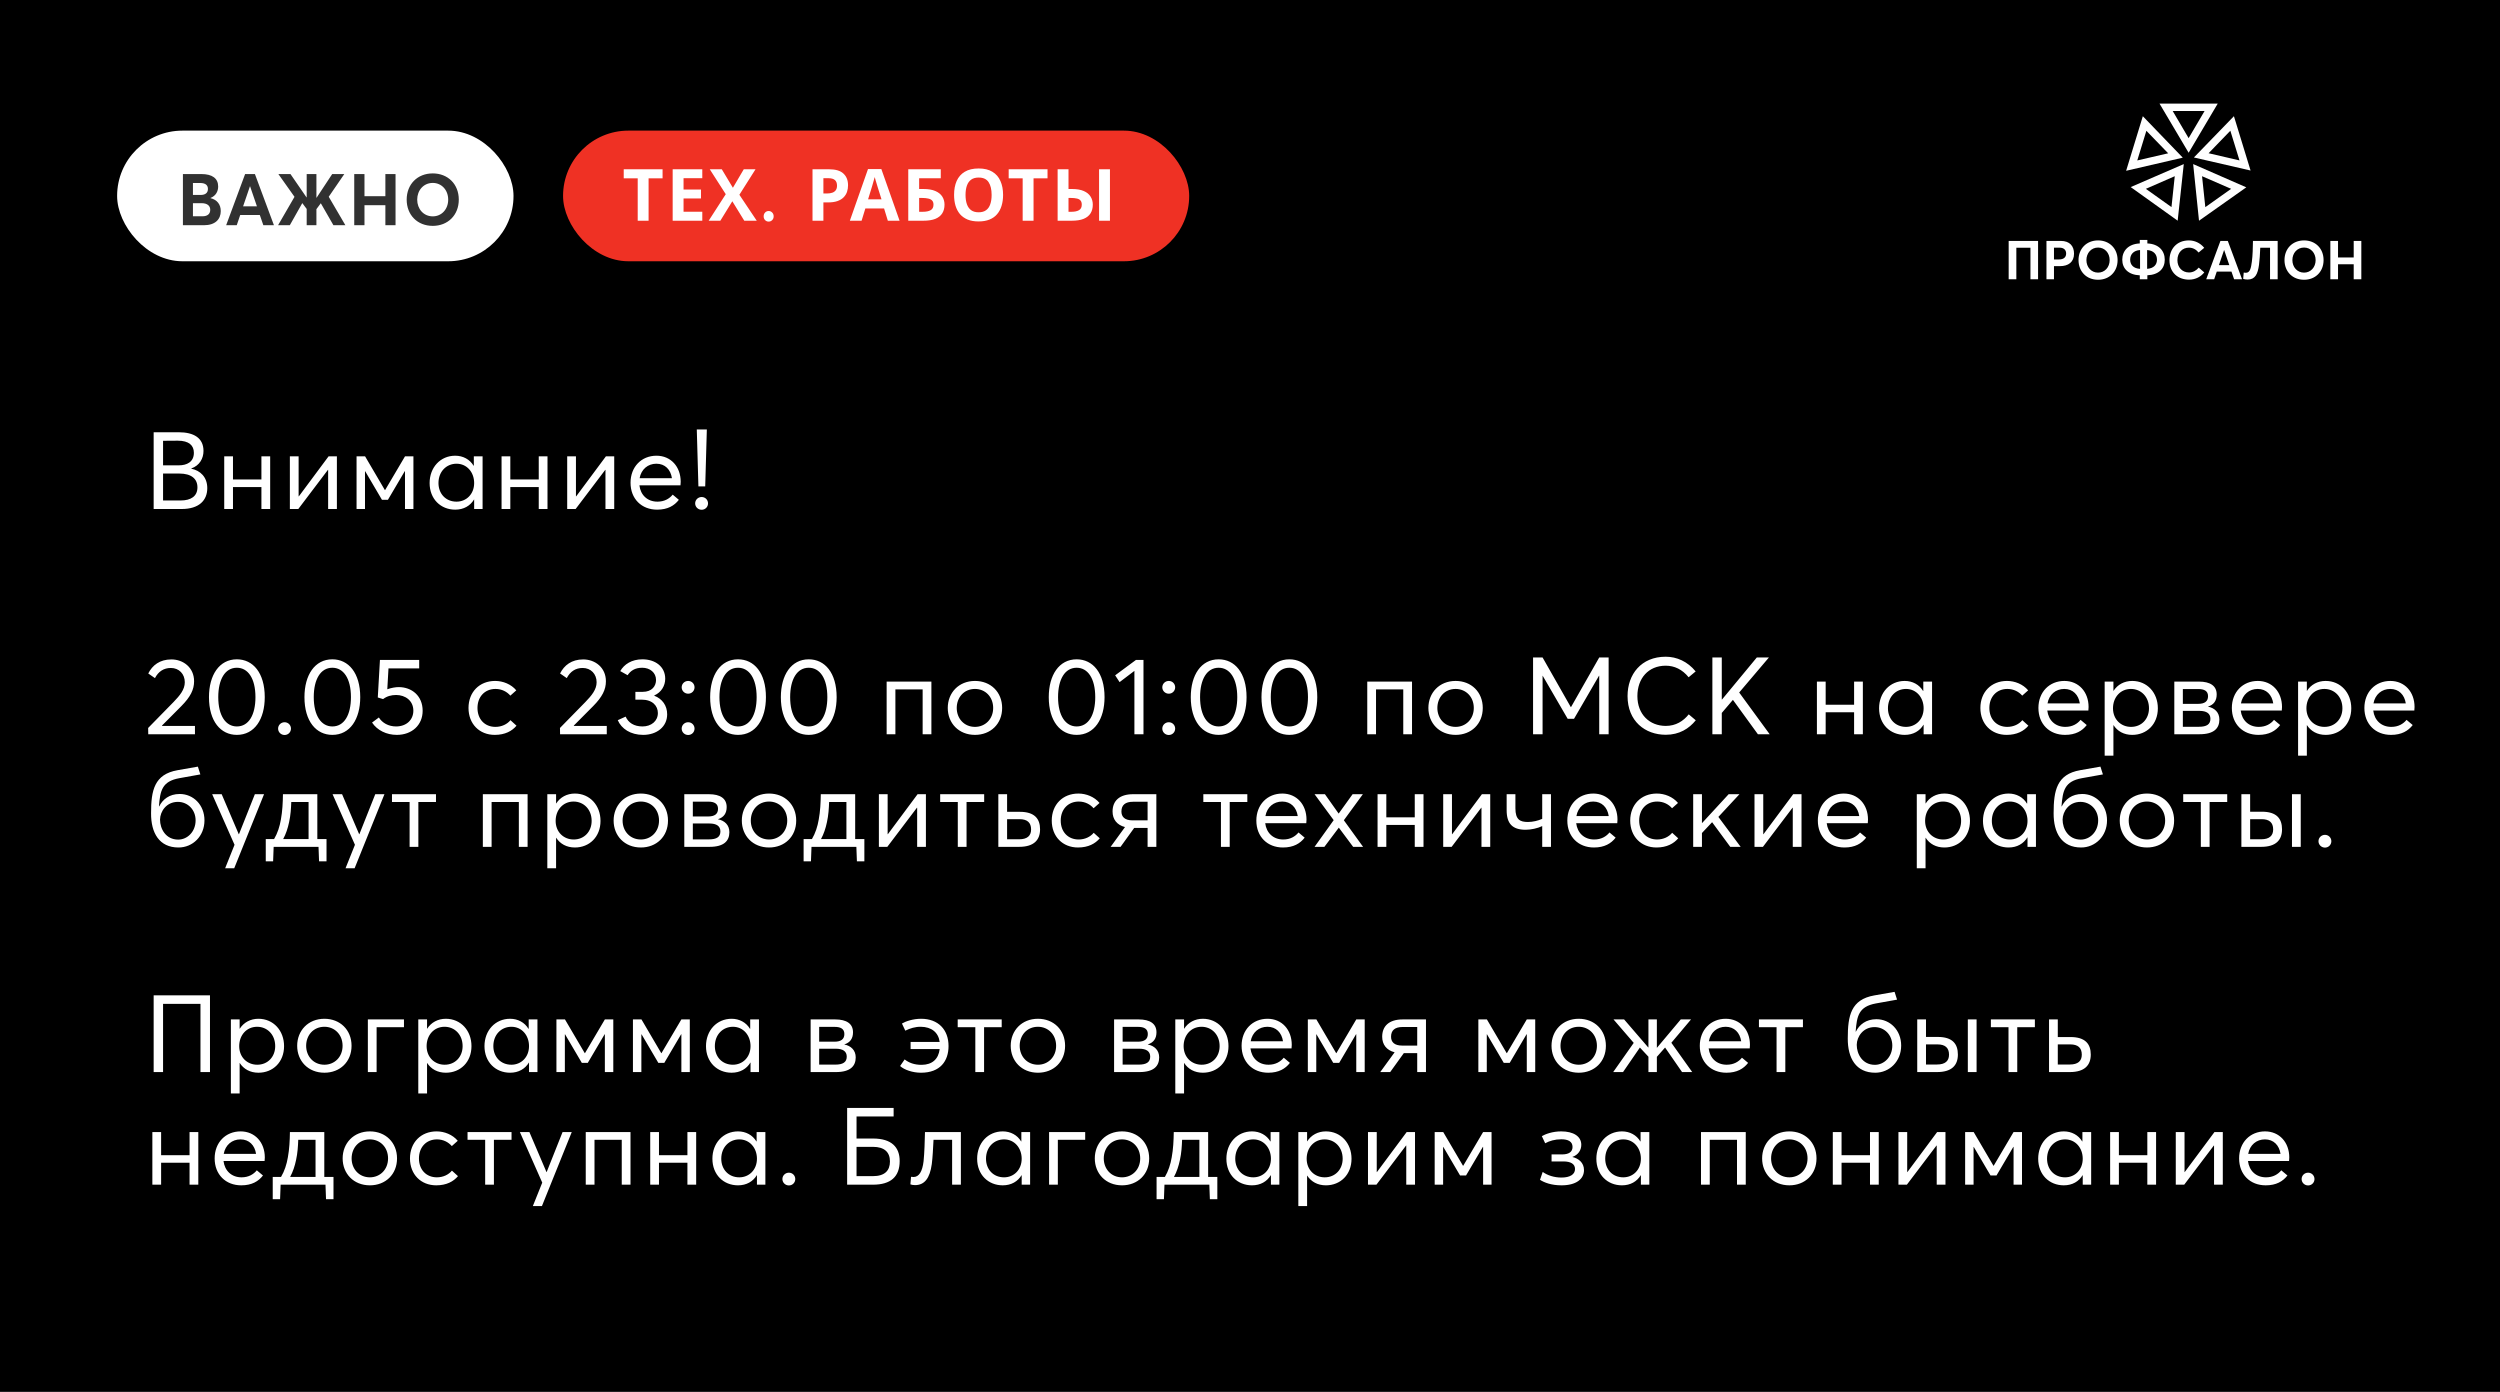 <svg width="555" height="309" viewBox="0 0 555 309" fill="none" xmlns="http://www.w3.org/2000/svg">
<rect width="555" height="309" fill="black"/>
<path d="M445.924 62V53.48H452.452V62H450.76V54.992H447.628V62H445.924ZM454.315 62V53.48H457.471C459.535 53.48 460.435 54.68 460.435 56.312C460.435 58.184 459.175 59.084 457.303 59.084H455.983V62H454.315ZM455.983 57.596H457.123C458.179 57.596 458.683 57.068 458.683 56.288C458.683 55.496 458.179 54.98 457.207 54.98H455.983V57.596ZM465.775 62.108C463.195 62.108 461.431 60.272 461.431 57.74C461.431 55.208 463.195 53.372 465.775 53.372C468.271 53.372 470.107 55.136 470.107 57.74C470.107 60.332 468.271 62.108 465.775 62.108ZM465.775 60.524C467.239 60.524 468.343 59.348 468.343 57.74C468.343 56.132 467.239 54.956 465.775 54.956C464.239 54.956 463.183 56.192 463.183 57.74C463.183 59.288 464.239 60.524 465.775 60.524ZM480.576 57.656C480.576 59.624 479.256 61.004 476.712 61.112V62H475.032V61.124C472.5 61.016 471.144 59.624 471.144 57.656C471.144 55.676 472.5 54.152 475.032 54.044V53.264H476.712V54.044C479.244 54.152 480.576 55.676 480.576 57.656ZM472.896 57.644C472.896 58.772 473.604 59.6 475.092 59.684V55.508C473.628 55.604 472.896 56.492 472.896 57.644ZM476.664 59.684C478.128 59.576 478.848 58.772 478.848 57.644C478.848 56.492 478.128 55.616 476.664 55.508V59.684ZM485.967 62.084C483.591 62.084 481.623 60.572 481.623 57.764C481.623 55.328 483.183 53.372 485.943 53.372C487.167 53.372 488.427 53.9 489.339 55.016L488.091 56.06C487.539 55.388 486.819 54.98 485.943 54.98C484.491 54.98 483.387 56.06 483.387 57.764C483.387 59.348 484.443 60.488 485.967 60.488C486.855 60.488 487.599 60.044 488.115 59.408L489.351 60.476C488.619 61.388 487.467 62.084 485.967 62.084ZM489.782 62L492.938 53.48H494.57L497.738 62H495.974L495.386 60.296H492.122L491.546 62H489.782ZM492.602 58.856H494.906L493.766 55.52H493.742L492.602 58.856ZM500.157 53.48H505.641V62H503.949V54.992H501.777C501.717 56.384 501.645 57.728 501.501 58.784C501.225 60.86 500.637 62.06 498.969 62.06C498.633 62.06 498.213 62 497.985 61.916L498.105 60.512C498.237 60.548 498.453 60.56 498.573 60.56C499.509 60.56 499.725 59.528 499.917 58.052C500.097 56.72 500.133 54.968 500.157 53.48ZM511.502 62.108C508.922 62.108 507.158 60.272 507.158 57.74C507.158 55.208 508.922 53.372 511.502 53.372C513.998 53.372 515.834 55.136 515.834 57.74C515.834 60.332 513.998 62.108 511.502 62.108ZM511.502 60.524C512.966 60.524 514.07 59.348 514.07 57.74C514.07 56.132 512.966 54.956 511.502 54.956C509.966 54.956 508.91 56.192 508.91 57.74C508.91 59.288 509.966 60.524 511.502 60.524ZM517.338 62V53.48H519.042V57.164H522.522V53.48H524.214V62H522.522V58.664H519.042V62H517.338Z" fill="white"/>
<path fill-rule="evenodd" clip-rule="evenodd" d="M473.015 41.533L483.444 48.995L484.798 36.428L473.014 41.533H473.015ZM482.068 45.975L476.381 41.922L482.796 39.118L482.068 45.975Z" fill="white"/>
<path fill-rule="evenodd" clip-rule="evenodd" d="M472 37.915L484.576 35.002L475.708 25.799L472 37.916V37.915ZM481.334 34.032L474.475 35.618L476.494 29.037L481.334 34.032Z" fill="white"/>
<path fill-rule="evenodd" clip-rule="evenodd" d="M479.413 23L485.878 33.916L492.334 23.004L485.025 23H479.412H479.413ZM485.875 30.669L482.34 24.646H489.414L485.875 30.669Z" fill="white"/>
<path fill-rule="evenodd" clip-rule="evenodd" d="M495.931 25.793L487.045 34.959L499.626 37.856L495.931 25.793ZM497.168 35.612L490.308 34.016L495.136 29.021L497.168 35.613V35.612Z" fill="white"/>
<path fill-rule="evenodd" clip-rule="evenodd" d="M498.673 41.587L486.881 36.426L488.18 49L498.675 41.587H498.673ZM488.855 39.117L495.31 41.922L489.58 45.987L488.855 39.119V39.117Z" fill="white"/>
<rect x="125" y="29" width="139" height="29" rx="14.5" fill="#EF3124"/>
<path d="M143.987 49H141.571V39.592H138.467V37.576H147.091V39.592H143.987V49ZM155.908 49H149.332V37.576H155.908V39.56H151.748V42.072H155.62V44.056H151.748V47H155.908V49ZM167.998 49H165.23L162.574 44.68L159.918 49H157.326L161.118 43.112L157.566 37.576H160.238L162.702 41.688L165.118 37.576H167.726L164.142 43.24L167.998 49ZM170.642 49.195C170.329 49.195 170.066 49.086 169.852 48.867C169.639 48.648 169.532 48.37 169.532 48.031C169.532 47.688 169.639 47.404 169.852 47.18C170.066 46.956 170.329 46.844 170.642 46.844C170.949 46.844 171.209 46.956 171.423 47.18C171.642 47.404 171.751 47.688 171.751 48.031C171.751 48.37 171.642 48.648 171.423 48.867C171.209 49.086 170.949 49.195 170.642 49.195ZM184.026 37.576C185.498 37.576 186.57 37.896 187.242 38.536C187.924 39.165 188.266 40.035 188.266 41.144C188.266 41.645 188.191 42.125 188.042 42.584C187.892 43.032 187.642 43.437 187.29 43.8C186.948 44.152 186.495 44.429 185.93 44.632C185.364 44.835 184.666 44.936 183.834 44.936H182.794V49H180.378V37.576H184.026ZM183.898 39.56H182.794V42.952H183.594C184.052 42.952 184.447 42.893 184.778 42.776C185.108 42.659 185.364 42.472 185.546 42.216C185.727 41.96 185.818 41.629 185.818 41.224C185.818 40.659 185.663 40.243 185.354 39.976C185.044 39.699 184.559 39.56 183.898 39.56ZM197.099 49L196.267 46.28H192.107L191.275 49H188.667L192.699 37.528H195.659L199.708 49H197.099ZM194.859 41.592C194.806 41.411 194.737 41.181 194.651 40.904C194.566 40.627 194.481 40.344 194.395 40.056C194.31 39.768 194.241 39.517 194.188 39.304C194.134 39.517 194.059 39.784 193.964 40.104C193.878 40.413 193.793 40.712 193.707 41C193.633 41.277 193.574 41.475 193.531 41.592L192.715 44.248H195.691L194.859 41.592ZM201.634 49V37.576H208.85V39.576H204.05V41.96H205.01C206.088 41.96 206.968 42.109 207.65 42.408C208.344 42.707 208.856 43.117 209.186 43.64C209.517 44.163 209.682 44.76 209.682 45.432C209.682 46.179 209.517 46.819 209.186 47.352C208.856 47.885 208.344 48.296 207.65 48.584C206.957 48.861 206.061 49 204.962 49H201.634ZM204.866 47.016C205.602 47.016 206.178 46.899 206.594 46.664C207.021 46.429 207.234 46.019 207.234 45.432C207.234 45.027 207.128 44.717 206.914 44.504C206.712 44.291 206.418 44.147 206.034 44.072C205.661 43.987 205.208 43.944 204.674 43.944H204.05V47.016H204.866ZM222.685 43.272C222.685 44.157 222.573 44.963 222.349 45.688C222.136 46.403 221.805 47.021 221.357 47.544C220.92 48.067 220.355 48.467 219.661 48.744C218.979 49.021 218.173 49.16 217.245 49.16C216.317 49.16 215.507 49.021 214.813 48.744C214.131 48.456 213.565 48.056 213.117 47.544C212.68 47.021 212.349 46.397 212.125 45.672C211.912 44.947 211.805 44.141 211.805 43.256C211.805 42.072 211.997 41.043 212.381 40.168C212.776 39.293 213.373 38.616 214.173 38.136C214.984 37.645 216.013 37.4 217.261 37.4C218.499 37.4 219.517 37.645 220.317 38.136C221.117 38.616 221.709 39.299 222.093 40.184C222.488 41.059 222.685 42.088 222.685 43.272ZM214.349 43.272C214.349 44.072 214.451 44.76 214.653 45.336C214.856 45.912 215.171 46.355 215.597 46.664C216.024 46.973 216.573 47.128 217.245 47.128C217.939 47.128 218.493 46.973 218.909 46.664C219.336 46.355 219.645 45.912 219.837 45.336C220.04 44.76 220.141 44.072 220.141 43.272C220.141 42.067 219.917 41.123 219.469 40.44C219.021 39.757 218.285 39.416 217.261 39.416C216.579 39.416 216.024 39.571 215.597 39.88C215.171 40.189 214.856 40.632 214.653 41.208C214.451 41.784 214.349 42.472 214.349 43.272ZM229.447 49H227.031V39.592H223.927V37.576H232.551V39.592H229.447V49ZM234.793 49V37.576H237.209V41.96H237.993C239.049 41.96 239.918 42.109 240.601 42.408C241.284 42.707 241.785 43.117 242.105 43.64C242.436 44.163 242.601 44.76 242.601 45.432C242.601 46.179 242.436 46.819 242.105 47.352C241.774 47.885 241.262 48.296 240.569 48.584C239.886 48.861 239.001 49 237.913 49H234.793ZM237.849 47.016C238.564 47.016 239.124 46.899 239.529 46.664C239.945 46.429 240.153 46.019 240.153 45.432C240.153 45.027 240.057 44.717 239.865 44.504C239.684 44.291 239.412 44.147 239.049 44.072C238.686 43.987 238.249 43.944 237.737 43.944H237.209V47.016H237.849ZM243.993 49V37.576H246.409V49H243.993Z" fill="white"/>
<rect x="26" y="29" width="88" height="29" rx="14.5" fill="white"/>
<path d="M40.608 50V38.64H44.704C47.12 38.64 48.432 39.6 48.432 41.408C48.432 42.432 47.952 43.472 46.72 43.952V43.984C48.176 44.336 49.008 45.36 49.008 46.864C49.008 48.672 47.792 50 45.264 50H40.608ZM42.832 43.28H44.528C45.504 43.28 46.16 42.88 46.16 41.952C46.16 41.152 45.664 40.624 44.432 40.624H42.832V43.28ZM42.832 48.016H44.944C46.016 48.016 46.672 47.536 46.672 46.576C46.672 45.68 46.016 45.104 44.72 45.104H42.832V48.016ZM50.206 50L54.414 38.64H56.59L60.814 50H58.462L57.678 47.728H53.326L52.558 50H50.206ZM53.966 45.808H57.038L55.518 41.36H55.486L53.966 45.808ZM61.732 50L65.38 43.696L61.796 38.64H64.484L68.052 43.824L68.084 43.808V38.64H70.244V43.888L70.276 43.904L73.748 38.64H76.436L72.98 43.68L76.676 50H74.02L71.22 45.12L70.244 46.432V50H68.084V46.384L67.108 45.088L64.34 50H61.732ZM78.642 50V38.64H80.914V43.552H85.554V38.64H87.81V50H85.554V45.552H80.914V50H78.642ZM96.075 50.144C92.635 50.144 90.283 47.696 90.283 44.32C90.283 40.944 92.635 38.496 96.075 38.496C99.403 38.496 101.851 40.848 101.851 44.32C101.851 47.776 99.403 50.144 96.075 50.144ZM96.075 48.032C98.027 48.032 99.499 46.464 99.499 44.32C99.499 42.176 98.027 40.608 96.075 40.608C94.027 40.608 92.619 42.256 92.619 44.32C92.619 46.384 94.027 48.032 96.075 48.032Z" fill="#313131"/>
<path d="M34.112 95.96H39.68C42.992 95.96 45.176 97.208 45.176 100.112C45.176 101.768 44.312 103.352 42.464 104V104.048C44.456 104.456 46.016 105.896 46.016 108.368C46.016 111.08 44.192 113 40.328 113H34.112V95.96ZM39.704 103.304C41.456 103.304 43.04 102.584 43.04 100.52C43.04 98.888 41.96 97.832 39.464 97.832L36.2 97.856V103.304H39.704ZM40.136 111.104C42.368 111.104 43.832 110.168 43.832 108.2C43.832 106.28 42.464 105.128 39.824 105.128H36.2V111.104H40.136ZM49.778 101.312H51.722V106.448H58.034V101.312H59.978V113H58.034V108.128H51.722V113H49.778V101.312ZM64.35 101.312H66.294V110.192H66.342L72.942 101.312H74.79V113H72.846V104.312H72.798L66.222 113H64.35V101.312ZM79.156 101.312H81.052L85.444 108.8H85.492L89.908 101.312H91.78V113H89.908V104.6H89.86L86.116 110.96H84.796L81.076 104.624H81.028V113H79.156V101.312ZM101.062 113.144C97.846 113.144 95.374 110.792 95.374 107.24C95.374 103.784 97.749 101.168 101.062 101.168C102.79 101.168 104.302 101.984 105.142 103.4L105.19 103.376V101.312H107.134V113H105.262V110.888H105.238C104.398 112.28 102.958 113.144 101.062 113.144ZM101.35 111.368C103.51 111.368 105.262 109.712 105.262 107.24C105.262 104.84 103.654 102.944 101.35 102.944C99.141 102.944 97.341 104.648 97.341 107.24C97.341 109.592 98.95 111.368 101.35 111.368ZM111.346 101.312H113.29V106.448H119.602V101.312H121.546V113H119.602V108.128H113.29V113H111.346V101.312ZM125.917 101.312H127.861V110.192H127.909L134.509 101.312H136.357V113H134.413V104.312H134.365L127.789 113H125.917V101.312ZM151.115 106.952C151.115 107.264 151.067 107.6 151.067 107.744H141.947C142.211 109.928 143.747 111.368 145.955 111.368C147.515 111.368 148.619 110.696 149.339 109.808L150.707 110.96C149.699 112.256 148.235 113.144 145.883 113.144C142.427 113.144 139.979 110.744 139.979 107.168C139.979 103.64 142.403 101.168 145.739 101.168C148.931 101.168 151.115 103.616 151.115 106.952ZM145.715 102.944C143.843 102.944 142.355 104.168 141.995 106.16H149.171C148.883 104.24 147.635 102.944 145.715 102.944ZM154.686 95.336H156.918L156.558 107.984H155.046L154.686 95.336ZM155.766 113.168C154.974 113.168 154.326 112.544 154.326 111.752C154.326 110.96 154.974 110.336 155.766 110.336C156.558 110.336 157.182 110.96 157.182 111.752C157.182 112.544 156.558 113.168 155.766 113.168ZM32.888 161.608L38.528 155.848C39.92 154.408 41.024 153.088 41.024 151.456C41.024 149.632 39.752 148.288 37.928 148.288C36.368 148.288 35.168 149.056 34.4 150.544L32.912 149.512C33.824 147.688 35.48 146.392 38.048 146.392C40.688 146.392 43.088 148.192 43.088 151.24C43.088 153.088 42.296 154.696 40.256 156.76L35.96 161.08L35.984 161.152H43.28V163H32.912L32.888 161.608ZM52.583 163.144C49.007 163.144 46.391 160.144 46.391 154.768C46.391 149.872 48.671 146.368 52.583 146.368C56.159 146.368 58.775 149.368 58.775 154.768C58.775 159.64 56.519 163.144 52.583 163.144ZM52.583 161.272C55.223 161.272 56.711 158.704 56.711 154.768C56.711 150.568 55.031 148.24 52.583 148.24C49.967 148.24 48.455 150.808 48.455 154.768C48.455 158.944 50.159 161.272 52.583 161.272ZM63.178 163.168C62.386 163.168 61.738 162.544 61.738 161.752C61.738 160.96 62.386 160.336 63.178 160.336C63.97 160.336 64.594 160.96 64.594 161.752C64.594 162.544 63.97 163.168 63.178 163.168ZM73.781 163.144C70.205 163.144 67.589 160.144 67.589 154.768C67.589 149.872 69.869 146.368 73.781 146.368C77.357 146.368 79.973 149.368 79.973 154.768C79.973 159.64 77.717 163.144 73.781 163.144ZM73.781 161.272C76.421 161.272 77.909 158.704 77.909 154.768C77.909 150.568 76.229 148.24 73.781 148.24C71.165 148.24 69.653 150.808 69.653 154.768C69.653 158.944 71.357 161.272 73.781 161.272ZM88.5 152.536C91.428 152.536 93.828 154.48 93.828 157.792C93.828 160.984 91.428 163.144 88.092 163.144C85.812 163.144 83.748 162.136 82.596 160.408L84.108 159.28C84.852 160.48 86.244 161.272 87.924 161.272C90.228 161.272 91.764 159.808 91.764 157.768C91.764 155.536 89.964 154.288 87.948 154.288C86.868 154.288 85.884 154.552 85.044 155.2L83.868 154.84L84.348 146.512H93.06V148.384H86.244L85.98 153.016C86.844 152.704 87.828 152.536 88.5 152.536ZM109.841 163.144C106.433 163.144 104.009 160.72 104.009 157.168C104.009 153.64 106.433 151.168 109.913 151.168C111.665 151.168 113.465 151.888 114.617 153.256L113.297 154.432C112.553 153.568 111.401 152.944 110.009 152.944C107.609 152.944 106.001 154.696 106.001 157.168C106.001 159.664 107.609 161.368 109.985 161.368C111.377 161.368 112.601 160.768 113.321 159.88L114.665 161.104C113.681 162.28 112.121 163.144 109.841 163.144ZM124.312 161.608L129.952 155.848C131.344 154.408 132.448 153.088 132.448 151.456C132.448 149.632 131.176 148.288 129.352 148.288C127.792 148.288 126.592 149.056 125.824 150.544L124.336 149.512C125.248 147.688 126.904 146.392 129.472 146.392C132.112 146.392 134.512 148.192 134.512 151.24C134.512 153.088 133.72 154.696 131.68 156.76L127.384 161.08L127.408 161.152H134.704V163H124.336L124.312 161.608ZM142.783 163.144C139.975 163.144 137.959 161.776 137.143 159.88L138.895 159.088C139.471 160.408 140.719 161.272 142.639 161.272C144.559 161.272 146.047 160.096 146.047 158.296C146.047 156.712 144.871 155.32 142.423 155.32H141.055V153.592H142.663C144.775 153.592 145.639 152.272 145.639 150.952C145.639 149.32 144.295 148.24 142.567 148.24C140.935 148.24 139.975 148.936 139.327 149.896L137.695 148.984C138.559 147.472 140.239 146.368 142.615 146.368C145.423 146.368 147.679 147.952 147.679 150.688C147.679 152.224 146.815 153.712 145.255 154.384V154.456C147.007 155.128 148.111 156.616 148.111 158.584C148.111 161.32 145.831 163.144 142.783 163.144ZM152.772 154C151.98 154 151.332 153.376 151.332 152.584C151.332 151.792 151.98 151.168 152.772 151.168C153.564 151.168 154.188 151.792 154.188 152.584C154.188 153.376 153.564 154 152.772 154ZM152.772 163.168C151.98 163.168 151.332 162.544 151.332 161.752C151.332 160.96 151.98 160.336 152.772 160.336C153.564 160.336 154.188 160.96 154.188 161.752C154.188 162.544 153.564 163.168 152.772 163.168ZM163.845 163.144C160.269 163.144 157.653 160.144 157.653 154.768C157.653 149.872 159.933 146.368 163.845 146.368C167.421 146.368 170.037 149.368 170.037 154.768C170.037 159.64 167.781 163.144 163.845 163.144ZM163.845 161.272C166.485 161.272 167.973 158.704 167.973 154.768C167.973 150.568 166.293 148.24 163.845 148.24C161.229 148.24 159.717 150.808 159.717 154.768C159.717 158.944 161.421 161.272 163.845 161.272ZM179.542 163.144C175.966 163.144 173.35 160.144 173.35 154.768C173.35 149.872 175.63 146.368 179.542 146.368C183.118 146.368 185.734 149.368 185.734 154.768C185.734 159.64 183.478 163.144 179.542 163.144ZM179.542 161.272C182.182 161.272 183.67 158.704 183.67 154.768C183.67 150.568 181.99 148.24 179.542 148.24C176.926 148.24 175.414 150.808 175.414 154.768C175.414 158.944 177.118 161.272 179.542 161.272ZM196.834 151.312H206.77V163H204.826V153.04H198.778V163H196.834V151.312ZM216.451 163.144C212.827 163.144 210.403 160.528 210.403 157.168C210.403 153.808 212.827 151.168 216.451 151.168C219.907 151.168 222.475 153.616 222.475 157.168C222.475 160.72 219.907 163.144 216.451 163.144ZM216.451 161.368C218.683 161.368 220.483 159.664 220.483 157.168C220.483 154.672 218.707 152.944 216.451 152.944C214.003 152.944 212.395 154.84 212.395 157.168C212.395 159.496 214.027 161.368 216.451 161.368ZM239.017 163.144C235.441 163.144 232.825 160.144 232.825 154.768C232.825 149.872 235.105 146.368 239.017 146.368C242.593 146.368 245.209 149.368 245.209 154.768C245.209 159.64 242.953 163.144 239.017 163.144ZM239.017 161.272C241.657 161.272 243.145 158.704 243.145 154.768C243.145 150.568 241.465 148.24 239.017 148.24C236.401 148.24 234.889 150.808 234.889 154.768C234.889 158.944 236.593 161.272 239.017 161.272ZM251.837 148.936L248.549 151.432L247.565 149.92L252.173 146.512H253.853V163H251.837V148.936ZM259.471 154C258.679 154 258.031 153.376 258.031 152.584C258.031 151.792 258.679 151.168 259.471 151.168C260.263 151.168 260.887 151.792 260.887 152.584C260.887 153.376 260.263 154 259.471 154ZM259.471 163.168C258.679 163.168 258.031 162.544 258.031 161.752C258.031 160.96 258.679 160.336 259.471 160.336C260.263 160.336 260.887 160.96 260.887 161.752C260.887 162.544 260.263 163.168 259.471 163.168ZM270.544 163.144C266.968 163.144 264.352 160.144 264.352 154.768C264.352 149.872 266.632 146.368 270.544 146.368C274.12 146.368 276.736 149.368 276.736 154.768C276.736 159.64 274.48 163.144 270.544 163.144ZM270.544 161.272C273.184 161.272 274.672 158.704 274.672 154.768C274.672 150.568 272.992 148.24 270.544 148.24C267.928 148.24 266.416 150.808 266.416 154.768C266.416 158.944 268.12 161.272 270.544 161.272ZM286.241 163.144C282.665 163.144 280.049 160.144 280.049 154.768C280.049 149.872 282.329 146.368 286.241 146.368C289.817 146.368 292.433 149.368 292.433 154.768C292.433 159.64 290.177 163.144 286.241 163.144ZM286.241 161.272C288.881 161.272 290.369 158.704 290.369 154.768C290.369 150.568 288.689 148.24 286.241 148.24C283.625 148.24 282.113 150.808 282.113 154.768C282.113 158.944 283.817 161.272 286.241 161.272ZM303.532 151.312H313.468V163H311.524V153.04H305.476V163H303.532V151.312ZM323.15 163.144C319.526 163.144 317.102 160.528 317.102 157.168C317.102 153.808 319.526 151.168 323.15 151.168C326.606 151.168 329.174 153.616 329.174 157.168C329.174 160.72 326.606 163.144 323.15 163.144ZM323.15 161.368C325.382 161.368 327.182 159.664 327.182 157.168C327.182 154.672 325.406 152.944 323.15 152.944C320.702 152.944 319.094 154.84 319.094 157.168C319.094 159.496 320.726 161.368 323.15 161.368ZM340.34 145.96H342.452L348.716 156.976H348.764L355.028 145.96H357.116V163H355.028V150.016H354.98L349.436 159.568H348.02L342.476 150.016H342.452V163H340.34V145.96ZM369.812 163.12C365.204 163.12 361.316 160.096 361.316 154.528C361.316 149.704 364.34 145.792 369.788 145.792C372.236 145.792 374.636 146.848 376.436 149.056L374.876 150.352C373.46 148.6 371.708 147.784 369.788 147.784C365.924 147.784 363.5 150.616 363.5 154.528C363.5 158.608 366.212 161.152 369.812 161.152C372.02 161.152 373.7 160.096 374.9 158.584L376.46 159.904C374.972 161.752 372.812 163.12 369.812 163.12ZM380.147 145.96H382.235V155.296H382.283L390.011 145.96H392.699L386.099 153.736L392.867 163H390.251L384.707 155.368L382.235 158.272V163H380.147V145.96ZM403.354 151.312H405.298V156.448H411.61V151.312H413.554V163H411.61V158.128H405.298V163H403.354V151.312ZM422.845 163.144C419.629 163.144 417.157 160.792 417.157 157.24C417.157 153.784 419.533 151.168 422.845 151.168C424.573 151.168 426.085 151.984 426.925 153.4L426.973 153.376V151.312H428.917V163H427.045V160.888H427.021C426.181 162.28 424.741 163.144 422.845 163.144ZM423.133 161.368C425.293 161.368 427.045 159.712 427.045 157.24C427.045 154.84 425.437 152.944 423.133 152.944C420.925 152.944 419.125 154.648 419.125 157.24C419.125 159.592 420.733 161.368 423.133 161.368ZM445.477 163.144C442.069 163.144 439.645 160.72 439.645 157.168C439.645 153.64 442.069 151.168 445.549 151.168C447.301 151.168 449.101 151.888 450.253 153.256L448.933 154.432C448.189 153.568 447.037 152.944 445.645 152.944C443.245 152.944 441.637 154.696 441.637 157.168C441.637 159.664 443.245 161.368 445.621 161.368C447.013 161.368 448.237 160.768 448.957 159.88L450.301 161.104C449.317 162.28 447.757 163.144 445.477 163.144ZM463.665 156.952C463.665 157.264 463.617 157.6 463.617 157.744H454.497C454.761 159.928 456.297 161.368 458.505 161.368C460.065 161.368 461.169 160.696 461.889 159.808L463.257 160.96C462.249 162.256 460.785 163.144 458.433 163.144C454.977 163.144 452.529 160.744 452.529 157.168C452.529 153.64 454.953 151.168 458.289 151.168C461.481 151.168 463.665 153.616 463.665 156.952ZM458.265 152.944C456.393 152.944 454.905 154.168 454.545 156.16H461.721C461.433 154.24 460.185 152.944 458.265 152.944ZM467.235 151.312H469.179V153.376H469.203C470.091 151.984 471.579 151.168 473.355 151.168C476.667 151.168 479.043 153.784 479.043 157.24C479.043 160.792 476.571 163.144 473.355 163.144C471.507 163.144 470.067 162.328 469.203 160.984H469.179V167.752H467.235V151.312ZM473.091 161.368C475.443 161.368 477.075 159.592 477.075 157.24C477.075 154.648 475.275 152.944 473.067 152.944C470.691 152.944 469.083 154.84 469.083 157.24C469.083 159.712 470.859 161.368 473.091 161.368ZM482.697 151.312H488.145C490.689 151.312 492.105 152.272 492.105 154.168C492.105 155.536 491.481 156.448 490.185 156.856V156.88C491.625 157.168 492.705 158.128 492.705 159.736C492.705 161.68 491.505 163 488.313 163H482.697V151.312ZM487.977 156.256C489.441 156.256 490.185 155.704 490.185 154.552C490.185 153.4 489.345 152.968 488.049 152.968H484.593V156.256H487.977ZM488.169 161.344C489.897 161.344 490.713 160.792 490.713 159.568C490.713 158.392 489.849 157.816 488.289 157.816H484.593V161.344H488.169ZM506.606 156.952C506.606 157.264 506.558 157.6 506.558 157.744H497.438C497.702 159.928 499.238 161.368 501.446 161.368C503.006 161.368 504.11 160.696 504.83 159.808L506.198 160.96C505.19 162.256 503.726 163.144 501.374 163.144C497.918 163.144 495.47 160.744 495.47 157.168C495.47 153.64 497.894 151.168 501.23 151.168C504.422 151.168 506.606 153.616 506.606 156.952ZM501.206 152.944C499.334 152.944 497.846 154.168 497.486 156.16H504.662C504.374 154.24 503.126 152.944 501.206 152.944ZM510.176 151.312H512.12V153.376H512.144C513.032 151.984 514.52 151.168 516.296 151.168C519.608 151.168 521.984 153.784 521.984 157.24C521.984 160.792 519.512 163.144 516.296 163.144C514.448 163.144 513.008 162.328 512.144 160.984H512.12V167.752H510.176V151.312ZM516.032 161.368C518.384 161.368 520.016 159.592 520.016 157.24C520.016 154.648 518.216 152.944 516.008 152.944C513.632 152.944 512.024 154.84 512.024 157.24C512.024 159.712 513.8 161.368 516.032 161.368ZM536.03 156.952C536.03 157.264 535.982 157.6 535.982 157.744H526.862C527.126 159.928 528.662 161.368 530.87 161.368C532.43 161.368 533.534 160.696 534.254 159.808L535.622 160.96C534.614 162.256 533.15 163.144 530.798 163.144C527.342 163.144 524.894 160.744 524.894 157.168C524.894 153.64 527.318 151.168 530.654 151.168C533.846 151.168 536.03 153.616 536.03 156.952ZM530.63 152.944C528.758 152.944 527.27 154.168 526.91 156.16H534.086C533.798 154.24 532.55 152.944 530.63 152.944ZM39.632 188.144C35.36 188.144 33.512 184.928 33.536 180.536C33.536 175.448 34.256 171.896 39.416 170.984L43.928 170.192L44.48 171.92L39.8 172.76C35.96 173.456 35.552 175.544 35.288 179L35.336 179.024C36.104 177.488 37.568 176.264 39.896 176.264C42.896 176.264 45.392 178.664 45.392 182.12C45.392 185.648 42.776 188.144 39.632 188.144ZM39.56 186.392C41.6 186.392 43.424 184.64 43.424 182.12C43.424 179.744 41.672 178.016 39.488 178.016C36.968 178.016 35.552 180.104 35.528 181.952C35.528 183.992 36.8 186.392 39.56 186.392ZM52.068 187.544L47.1 176.312H49.212L53.004 185.192H53.052L56.58 176.312H58.62L51.996 192.752H49.98L52.068 187.544ZM72.487 191.216H70.831L70.711 188H60.751L60.631 191.216H58.999V186.272H60.847C61.615 184.976 62.095 183.488 62.359 181.928C62.695 180.104 62.791 178.184 62.815 176.312H70.447V186.272H72.487V191.216ZM68.503 186.272V178.04H64.663C64.615 179.432 64.519 180.992 64.183 182.504C63.895 183.896 63.463 185.168 62.863 186.272H68.503ZM78.797 187.544L73.829 176.312H75.941L79.733 185.192H79.781L83.309 176.312H85.349L78.725 192.752H76.709L78.797 187.544ZM90.932 178.04H87.02V176.312H96.788V178.04H92.876V188H90.932V178.04ZM107.191 176.312H117.127V188H115.183V178.04H109.135V188H107.191V176.312ZM121.505 176.312H123.449V178.376H123.473C124.361 176.984 125.849 176.168 127.625 176.168C130.937 176.168 133.313 178.784 133.313 182.24C133.313 185.792 130.841 188.144 127.625 188.144C125.777 188.144 124.337 187.328 123.473 185.984H123.449V192.752H121.505V176.312ZM127.361 186.368C129.713 186.368 131.345 184.592 131.345 182.24C131.345 179.648 129.545 177.944 127.337 177.944C124.961 177.944 123.353 179.84 123.353 182.24C123.353 184.712 125.129 186.368 127.361 186.368ZM142.271 188.144C138.647 188.144 136.223 185.528 136.223 182.168C136.223 178.808 138.647 176.168 142.271 176.168C145.727 176.168 148.295 178.616 148.295 182.168C148.295 185.72 145.727 188.144 142.271 188.144ZM142.271 186.368C144.503 186.368 146.303 184.664 146.303 182.168C146.303 179.672 144.527 177.944 142.271 177.944C139.823 177.944 138.215 179.84 138.215 182.168C138.215 184.496 139.847 186.368 142.271 186.368ZM151.913 176.312H157.361C159.905 176.312 161.321 177.272 161.321 179.168C161.321 180.536 160.697 181.448 159.401 181.856V181.88C160.841 182.168 161.921 183.128 161.921 184.736C161.921 186.68 160.721 188 157.529 188H151.913V176.312ZM157.193 181.256C158.657 181.256 159.401 180.704 159.401 179.552C159.401 178.4 158.561 177.968 157.265 177.968H153.809V181.256H157.193ZM157.385 186.344C159.113 186.344 159.929 185.792 159.929 184.568C159.929 183.392 159.065 182.816 157.505 182.816H153.809V186.344H157.385ZM170.734 188.144C167.11 188.144 164.686 185.528 164.686 182.168C164.686 178.808 167.11 176.168 170.734 176.168C174.19 176.168 176.758 178.616 176.758 182.168C176.758 185.72 174.19 188.144 170.734 188.144ZM170.734 186.368C172.966 186.368 174.766 184.664 174.766 182.168C174.766 179.672 172.99 177.944 170.734 177.944C168.286 177.944 166.678 179.84 166.678 182.168C166.678 184.496 168.31 186.368 170.734 186.368ZM191.889 191.216H190.233L190.113 188H180.153L180.033 191.216H178.401V186.272H180.249C181.017 184.976 181.497 183.488 181.761 181.928C182.097 180.104 182.193 178.184 182.217 176.312H189.849V186.272H191.889V191.216ZM187.905 186.272V178.04H184.065C184.017 179.432 183.921 180.992 183.585 182.504C183.297 183.896 182.865 185.168 182.265 186.272H187.905ZM195.112 176.312H197.056V185.192H197.104L203.704 176.312H205.552V188H203.608V179.312H203.56L196.984 188H195.112V176.312ZM212.63 178.04H208.718V176.312H218.486V178.04H214.574V188H212.63V178.04ZM221.631 176.312H223.575V180.224H226.407C229.671 180.224 230.895 181.76 230.895 184.112C230.895 186.44 229.575 188 226.239 188H221.631V176.312ZM226.263 186.32C228.039 186.32 228.903 185.552 228.903 184.136C228.903 182.624 228.063 181.856 226.335 181.856H223.575V186.32H226.263ZM239.321 188.144C235.913 188.144 233.489 185.72 233.489 182.168C233.489 178.64 235.913 176.168 239.393 176.168C241.145 176.168 242.945 176.888 244.097 178.256L242.777 179.432C242.033 178.568 240.881 177.944 239.489 177.944C237.089 177.944 235.481 179.696 235.481 182.168C235.481 184.664 237.089 186.368 239.465 186.368C240.857 186.368 242.081 185.768 242.801 184.88L244.145 186.104C243.161 187.28 241.601 188.144 239.321 188.144ZM256.709 176.312V188H254.765V183.8H251.789L248.765 188H246.557L249.749 183.608C247.949 183.152 246.989 181.88 246.989 180.152C246.989 177.824 248.477 176.312 251.549 176.312H256.709ZM254.765 177.992H251.525C249.797 177.992 248.957 178.736 248.957 180.152C248.957 181.328 249.677 182.12 251.429 182.12H254.765V177.992ZM271.051 178.04H267.139V176.312H276.907V178.04H272.995V188H271.051V178.04ZM290.044 181.952C290.044 182.264 289.996 182.6 289.996 182.744H280.876C281.14 184.928 282.676 186.368 284.884 186.368C286.444 186.368 287.548 185.696 288.268 184.808L289.636 185.96C288.628 187.256 287.164 188.144 284.812 188.144C281.356 188.144 278.908 185.744 278.908 182.168C278.908 178.64 281.332 176.168 284.668 176.168C287.86 176.168 290.044 178.616 290.044 181.952ZM284.644 177.944C282.772 177.944 281.284 179.168 280.924 181.16H288.1C287.812 179.24 286.564 177.944 284.644 177.944ZM296.078 182.072L291.83 176.312H294.134L297.158 180.584H297.206L300.278 176.312H302.558L298.334 182.096L302.606 188H300.398L297.23 183.752H297.206L294.014 188H291.83L296.078 182.072ZM305.819 176.312H307.763V181.448H314.075V176.312H316.019V188H314.075V183.128H307.763V188H305.819V176.312ZM320.391 176.312H322.335V185.192H322.383L328.983 176.312H330.831V188H328.887V179.312H328.839L322.263 188H320.391V176.312ZM344.316 176.312V188H342.372V183.392C341.34 183.896 339.828 184.208 338.7 184.208C335.796 184.208 334.476 182.888 334.476 179.864V176.312H336.42V179.432C336.42 181.976 337.452 182.48 339.204 182.48C340.308 182.48 341.46 182.192 342.372 181.784V176.312H344.316ZM359.082 181.952C359.082 182.264 359.034 182.6 359.034 182.744H349.914C350.178 184.928 351.714 186.368 353.922 186.368C355.482 186.368 356.586 185.696 357.306 184.808L358.674 185.96C357.666 187.256 356.202 188.144 353.85 188.144C350.394 188.144 347.946 185.744 347.946 182.168C347.946 178.64 350.37 176.168 353.706 176.168C356.898 176.168 359.082 178.616 359.082 181.952ZM353.682 177.944C351.81 177.944 350.322 179.168 349.962 181.16H357.138C356.85 179.24 355.602 177.944 353.682 177.944ZM367.74 188.144C364.332 188.144 361.908 185.72 361.908 182.168C361.908 178.64 364.332 176.168 367.812 176.168C369.564 176.168 371.364 176.888 372.516 178.256L371.196 179.432C370.452 178.568 369.3 177.944 367.908 177.944C365.508 177.944 363.9 179.696 363.9 182.168C363.9 184.664 365.508 186.368 367.884 186.368C369.276 186.368 370.5 185.768 371.22 184.88L372.564 186.104C371.58 187.28 370.02 188.144 367.74 188.144ZM375.888 176.312H377.832V182.696H377.88L383.76 176.312H386.16L381.48 181.352L386.424 188H384.12L380.088 182.528L377.832 184.928V188H375.888V176.312ZM389.498 176.312H391.442V185.192H391.49L398.09 176.312H399.938V188H397.994V179.312H397.946L391.37 188H389.498V176.312ZM414.696 181.952C414.696 182.264 414.648 182.6 414.648 182.744H405.528C405.792 184.928 407.328 186.368 409.536 186.368C411.096 186.368 412.2 185.696 412.92 184.808L414.288 185.96C413.28 187.256 411.816 188.144 409.464 188.144C406.008 188.144 403.56 185.744 403.56 182.168C403.56 178.64 405.984 176.168 409.32 176.168C412.512 176.168 414.696 178.616 414.696 181.952ZM409.296 177.944C407.424 177.944 405.936 179.168 405.576 181.16H412.752C412.464 179.24 411.216 177.944 409.296 177.944ZM425.526 176.312H427.47V178.376H427.494C428.382 176.984 429.87 176.168 431.646 176.168C434.958 176.168 437.334 178.784 437.334 182.24C437.334 185.792 434.862 188.144 431.646 188.144C429.798 188.144 428.358 187.328 427.494 185.984H427.47V192.752H425.526V176.312ZM431.382 186.368C433.734 186.368 435.366 184.592 435.366 182.24C435.366 179.648 433.566 177.944 431.358 177.944C428.982 177.944 427.374 179.84 427.374 182.24C427.374 184.712 429.15 186.368 431.382 186.368ZM445.908 188.144C442.692 188.144 440.22 185.792 440.22 182.24C440.22 178.784 442.596 176.168 445.908 176.168C447.636 176.168 449.148 176.984 449.988 178.4L450.036 178.376V176.312H451.98V188H450.108V185.888H450.084C449.244 187.28 447.804 188.144 445.908 188.144ZM446.196 186.368C448.356 186.368 450.108 184.712 450.108 182.24C450.108 179.84 448.5 177.944 446.196 177.944C443.988 177.944 442.188 179.648 442.188 182.24C442.188 184.592 443.796 186.368 446.196 186.368ZM462 188.144C457.728 188.144 455.88 184.928 455.904 180.536C455.904 175.448 456.624 171.896 461.784 170.984L466.296 170.192L466.848 171.92L462.168 172.76C458.328 173.456 457.92 175.544 457.656 179L457.704 179.024C458.472 177.488 459.936 176.264 462.264 176.264C465.264 176.264 467.76 178.664 467.76 182.12C467.76 185.648 465.144 188.144 462 188.144ZM461.928 186.392C463.968 186.392 465.792 184.64 465.792 182.12C465.792 179.744 464.04 178.016 461.856 178.016C459.336 178.016 457.92 180.104 457.896 181.952C457.896 183.992 459.168 186.392 461.928 186.392ZM476.63 188.144C473.006 188.144 470.582 185.528 470.582 182.168C470.582 178.808 473.006 176.168 476.63 176.168C480.086 176.168 482.654 178.616 482.654 182.168C482.654 185.72 480.086 188.144 476.63 188.144ZM476.63 186.368C478.862 186.368 480.662 184.664 480.662 182.168C480.662 179.672 478.886 177.944 476.63 177.944C474.182 177.944 472.574 179.84 472.574 182.168C472.574 184.496 474.206 186.368 476.63 186.368ZM488.586 178.04H484.674V176.312H494.442V178.04H490.53V188H488.586V178.04ZM497.587 176.312H499.531V180.2H502.147C505.411 180.2 506.611 181.736 506.611 184.112C506.611 186.44 505.315 188 501.979 188H497.587V176.312ZM508.819 176.312H510.763V188H508.819V176.312ZM501.979 186.32C503.779 186.32 504.643 185.552 504.643 184.136C504.643 182.6 503.779 181.856 502.075 181.856H499.531V186.32H501.979ZM516.143 188.168C515.351 188.168 514.703 187.544 514.703 186.752C514.703 185.96 515.351 185.336 516.143 185.336C516.935 185.336 517.559 185.96 517.559 186.752C517.559 187.544 516.935 188.168 516.143 188.168ZM34.112 220.96H46.616V238H44.504V222.856H36.2V238H34.112V220.96ZM51.255 226.312H53.199V228.376H53.223C54.111 226.984 55.599 226.168 57.375 226.168C60.687 226.168 63.063 228.784 63.063 232.24C63.063 235.792 60.591 238.144 57.375 238.144C55.527 238.144 54.087 237.328 53.223 235.984H53.199V242.752H51.255V226.312ZM57.111 236.368C59.463 236.368 61.095 234.592 61.095 232.24C61.095 229.648 59.295 227.944 57.087 227.944C54.711 227.944 53.103 229.84 53.103 232.24C53.103 234.712 54.879 236.368 57.111 236.368ZM72.021 238.144C68.397 238.144 65.973 235.528 65.973 232.168C65.973 228.808 68.397 226.168 72.021 226.168C75.477 226.168 78.045 228.616 78.045 232.168C78.045 235.72 75.477 238.144 72.021 238.144ZM72.021 236.368C74.253 236.368 76.053 234.664 76.053 232.168C76.053 229.672 74.277 227.944 72.021 227.944C69.573 227.944 67.965 229.84 67.965 232.168C67.965 234.496 69.597 236.368 72.021 236.368ZM81.664 226.312H89.68V228.04H83.608V238H81.664V226.312ZM92.86 226.312H94.804V228.376H94.828C95.716 226.984 97.204 226.168 98.98 226.168C102.292 226.168 104.668 228.784 104.668 232.24C104.668 235.792 102.196 238.144 98.98 238.144C97.132 238.144 95.692 237.328 94.828 235.984H94.804V242.752H92.86V226.312ZM98.716 236.368C101.068 236.368 102.7 234.592 102.7 232.24C102.7 229.648 100.9 227.944 98.692 227.944C96.316 227.944 94.708 229.84 94.708 232.24C94.708 234.712 96.484 236.368 98.716 236.368ZM113.242 238.144C110.026 238.144 107.554 235.792 107.554 232.24C107.554 228.784 109.93 226.168 113.242 226.168C114.97 226.168 116.482 226.984 117.322 228.4L117.37 228.376V226.312H119.314V238H117.442V235.888H117.418C116.578 237.28 115.138 238.144 113.242 238.144ZM113.53 236.368C115.69 236.368 117.442 234.712 117.442 232.24C117.442 229.84 115.834 227.944 113.53 227.944C111.322 227.944 109.522 229.648 109.522 232.24C109.522 234.592 111.13 236.368 113.53 236.368ZM123.527 226.312H125.423L129.815 233.8H129.863L134.279 226.312H136.151V238H134.279V229.6H134.231L130.487 235.96H129.167L125.447 229.624H125.399V238H123.527V226.312ZM140.512 226.312H142.408L146.8 233.8H146.848L151.264 226.312H153.136V238H151.264V229.6H151.216L147.472 235.96H146.152L142.432 229.624H142.384V238H140.512V226.312ZM162.418 238.144C159.202 238.144 156.73 235.792 156.73 232.24C156.73 228.784 159.106 226.168 162.418 226.168C164.146 226.168 165.658 226.984 166.498 228.4L166.546 228.376V226.312H168.49V238H166.618V235.888H166.594C165.754 237.28 164.314 238.144 162.418 238.144ZM162.706 236.368C164.866 236.368 166.618 234.712 166.618 232.24C166.618 229.84 165.01 227.944 162.706 227.944C160.498 227.944 158.698 229.648 158.698 232.24C158.698 234.592 160.306 236.368 162.706 236.368ZM179.961 226.312H185.409C187.953 226.312 189.369 227.272 189.369 229.168C189.369 230.536 188.745 231.448 187.449 231.856V231.88C188.889 232.168 189.969 233.128 189.969 234.736C189.969 236.68 188.769 238 185.577 238H179.961V226.312ZM185.241 231.256C186.705 231.256 187.449 230.704 187.449 229.552C187.449 228.4 186.609 227.968 185.313 227.968H181.857V231.256H185.241ZM185.433 236.344C187.161 236.344 187.977 235.792 187.977 234.568C187.977 233.392 187.113 232.816 185.553 232.816H181.857V236.344H185.433ZM204.48 226.168C208.296 226.168 210.576 228.592 210.576 232.216C210.576 235.552 208.728 238.144 204.456 238.144C202.632 238.144 200.76 237.52 199.824 236.656L200.832 235.192C201.744 235.912 202.968 236.416 204.648 236.392C206.928 236.368 208.344 235.144 208.608 232.888H202.152V231.304H208.608C208.32 229.168 206.76 227.968 204.432 227.944C203.232 227.92 202.032 228.28 200.976 228.808L200.232 227.224C201.024 226.744 202.68 226.168 204.48 226.168ZM216.521 228.04H212.609V226.312H222.377V228.04H218.465V238H216.521V228.04ZM230.427 238.144C226.803 238.144 224.379 235.528 224.379 232.168C224.379 228.808 226.803 226.168 230.427 226.168C233.883 226.168 236.451 228.616 236.451 232.168C236.451 235.72 233.883 238.144 230.427 238.144ZM230.427 236.368C232.659 236.368 234.459 234.664 234.459 232.168C234.459 229.672 232.683 227.944 230.427 227.944C227.979 227.944 226.371 229.84 226.371 232.168C226.371 234.496 228.003 236.368 230.427 236.368ZM247.328 226.312H252.776C255.32 226.312 256.736 227.272 256.736 229.168C256.736 230.536 256.112 231.448 254.816 231.856V231.88C256.256 232.168 257.336 233.128 257.336 234.736C257.336 236.68 256.136 238 252.944 238H247.328V226.312ZM252.608 231.256C254.072 231.256 254.816 230.704 254.816 229.552C254.816 228.4 253.976 227.968 252.68 227.968H249.224V231.256H252.608ZM252.8 236.344C254.528 236.344 255.344 235.792 255.344 234.568C255.344 233.392 254.48 232.816 252.92 232.816H249.224V236.344H252.8ZM260.916 226.312H262.86V228.376H262.884C263.772 226.984 265.26 226.168 267.036 226.168C270.348 226.168 272.724 228.784 272.724 232.24C272.724 235.792 270.252 238.144 267.036 238.144C265.188 238.144 263.748 237.328 262.884 235.984H262.86V242.752H260.916V226.312ZM266.772 236.368C269.124 236.368 270.756 234.592 270.756 232.24C270.756 229.648 268.956 227.944 266.748 227.944C264.372 227.944 262.764 229.84 262.764 232.24C262.764 234.712 264.54 236.368 266.772 236.368ZM286.77 231.952C286.77 232.264 286.722 232.6 286.722 232.744H277.602C277.866 234.928 279.402 236.368 281.61 236.368C283.17 236.368 284.274 235.696 284.994 234.808L286.362 235.96C285.354 237.256 283.89 238.144 281.538 238.144C278.082 238.144 275.634 235.744 275.634 232.168C275.634 228.64 278.058 226.168 281.394 226.168C284.586 226.168 286.77 228.616 286.77 231.952ZM281.37 227.944C279.498 227.944 278.01 229.168 277.65 231.16H284.826C284.538 229.24 283.29 227.944 281.37 227.944ZM290.34 226.312H292.236L296.628 233.8H296.676L301.092 226.312H302.964V238H301.092V229.6H301.044L297.3 235.96H295.98L292.26 229.624H292.212V238H290.34V226.312ZM316.566 226.312V238H314.622V233.8H311.646L308.622 238H306.414L309.606 233.608C307.806 233.152 306.846 231.88 306.846 230.152C306.846 227.824 308.334 226.312 311.406 226.312H316.566ZM314.622 227.992H311.382C309.654 227.992 308.814 228.736 308.814 230.152C308.814 231.328 309.534 232.12 311.286 232.12H314.622V227.992ZM328.195 226.312H330.091L334.483 233.8H334.531L338.947 226.312H340.819V238H338.947V229.6H338.899L335.155 235.96H333.835L330.115 229.624H330.067V238H328.195V226.312ZM350.485 238.144C346.861 238.144 344.437 235.528 344.437 232.168C344.437 228.808 346.861 226.168 350.485 226.168C353.941 226.168 356.509 228.616 356.509 232.168C356.509 235.72 353.941 238.144 350.485 238.144ZM350.485 236.368C352.717 236.368 354.517 234.664 354.517 232.168C354.517 229.672 352.741 227.944 350.485 227.944C348.037 227.944 346.429 229.84 346.429 232.168C346.429 234.496 348.061 236.368 350.485 236.368ZM362.688 231.52L358.2 226.312H360.552L365.904 232.528H365.952V226.312H367.824V232.6H367.848L373.128 226.312H375.408L371.04 231.496L375.672 238H373.416L369.648 232.552L367.824 234.616V238H365.952V234.592L364.056 232.552L360.312 238H358.128L362.688 231.52ZM388.489 231.952C388.489 232.264 388.441 232.6 388.441 232.744H379.321C379.585 234.928 381.121 236.368 383.329 236.368C384.889 236.368 385.993 235.696 386.713 234.808L388.081 235.96C387.073 237.256 385.609 238.144 383.257 238.144C379.801 238.144 377.353 235.744 377.353 232.168C377.353 228.64 379.777 226.168 383.113 226.168C386.305 226.168 388.489 228.616 388.489 231.952ZM383.089 227.944C381.217 227.944 379.729 229.168 379.369 231.16H386.545C386.257 229.24 385.009 227.944 383.089 227.944ZM394.397 228.04H390.485V226.312H400.253V228.04H396.341V238H394.397V228.04ZM416.3 238.144C412.028 238.144 410.18 234.928 410.204 230.536C410.204 225.448 410.924 221.896 416.084 220.984L420.596 220.192L421.148 221.92L416.468 222.76C412.628 223.456 412.22 225.544 411.956 229L412.004 229.024C412.772 227.488 414.236 226.264 416.564 226.264C419.564 226.264 422.06 228.664 422.06 232.12C422.06 235.648 419.444 238.144 416.3 238.144ZM416.228 236.392C418.268 236.392 420.092 234.64 420.092 232.12C420.092 229.744 418.34 228.016 416.156 228.016C413.636 228.016 412.22 230.104 412.196 231.952C412.196 233.992 413.468 236.392 416.228 236.392ZM425.626 226.312H427.57V230.2H430.186C433.45 230.2 434.65 231.736 434.65 234.112C434.65 236.44 433.354 238 430.018 238H425.626V226.312ZM436.858 226.312H438.802V238H436.858V226.312ZM430.018 236.32C431.818 236.32 432.682 235.552 432.682 234.136C432.682 232.6 431.818 231.856 430.114 231.856H427.57V236.32H430.018ZM445.886 228.04H441.974V226.312H451.742V228.04H447.83V238H445.886V228.04ZM454.886 226.312H456.83V230.224H459.662C462.926 230.224 464.15 231.76 464.15 234.112C464.15 236.44 462.83 238 459.494 238H454.886V226.312ZM459.518 236.32C461.294 236.32 462.158 235.552 462.158 234.136C462.158 232.624 461.318 231.856 459.59 231.856H456.83V236.32H459.518ZM33.824 251.312H35.768V256.448H42.08V251.312H44.024V263H42.08V258.128H35.768V263H33.824V251.312ZM58.788 256.952C58.788 257.264 58.74 257.6 58.74 257.744H49.62C49.884 259.928 51.42 261.368 53.628 261.368C55.188 261.368 56.292 260.696 57.012 259.808L58.38 260.96C57.372 262.256 55.908 263.144 53.556 263.144C50.1 263.144 47.652 260.744 47.652 257.168C47.652 253.64 50.076 251.168 53.412 251.168C56.604 251.168 58.788 253.616 58.788 256.952ZM53.388 252.944C51.516 252.944 50.028 254.168 49.668 256.16H56.844C56.556 254.24 55.308 252.944 53.388 252.944ZM74.034 266.216H72.378L72.258 263H62.298L62.178 266.216H60.546V261.272H62.394C63.162 259.976 63.642 258.488 63.906 256.928C64.242 255.104 64.338 253.184 64.362 251.312H71.994V261.272H74.034V266.216ZM70.05 261.272V253.04H66.21C66.162 254.432 66.066 255.992 65.73 257.504C65.442 258.896 65.01 260.168 64.41 261.272H70.05ZM82.116 263.144C78.492 263.144 76.068 260.528 76.068 257.168C76.068 253.808 78.492 251.168 82.116 251.168C85.572 251.168 88.14 253.616 88.14 257.168C88.14 260.72 85.572 263.144 82.116 263.144ZM82.116 261.368C84.348 261.368 86.148 259.664 86.148 257.168C86.148 254.672 84.372 252.944 82.116 252.944C79.668 252.944 78.06 254.84 78.06 257.168C78.06 259.496 79.692 261.368 82.116 261.368ZM96.847 263.144C93.439 263.144 91.015 260.72 91.015 257.168C91.015 253.64 93.439 251.168 96.919 251.168C98.671 251.168 100.471 251.888 101.623 253.256L100.303 254.432C99.559 253.568 98.407 252.944 97.015 252.944C94.615 252.944 93.007 254.696 93.007 257.168C93.007 259.664 94.615 261.368 96.991 261.368C98.383 261.368 99.607 260.768 100.327 259.88L101.671 261.104C100.687 262.28 99.127 263.144 96.847 263.144ZM107.706 253.04H103.794V251.312H113.562V253.04H109.65V263H107.706V253.04ZM120.379 262.544L115.41 251.312H117.522L121.314 260.192H121.362L124.891 251.312H126.931L120.306 267.752H118.29L120.379 262.544ZM130.036 251.312H139.972V263H138.028V253.04H131.98V263H130.036V251.312ZM144.35 251.312H146.294V256.448H152.606V251.312H154.55V263H152.606V258.128H146.294V263H144.35V251.312ZM163.841 263.144C160.625 263.144 158.153 260.792 158.153 257.24C158.153 253.784 160.529 251.168 163.841 251.168C165.569 251.168 167.081 251.984 167.921 253.4L167.969 253.376V251.312H169.913V263H168.041V260.888H168.017C167.177 262.28 165.737 263.144 163.841 263.144ZM164.129 261.368C166.289 261.368 168.041 259.712 168.041 257.24C168.041 254.84 166.433 252.944 164.129 252.944C161.921 252.944 160.121 254.648 160.121 257.24C160.121 259.592 161.729 261.368 164.129 261.368ZM175.134 263.168C174.342 263.168 173.694 262.544 173.694 261.752C173.694 260.96 174.342 260.336 175.134 260.336C175.926 260.336 176.55 260.96 176.55 261.752C176.55 262.544 175.926 263.168 175.134 263.168ZM188.064 245.96H198.384V247.856H190.152V252.752H193.8C197.952 252.752 199.728 254.696 199.728 257.744C199.728 261.224 197.76 263 193.776 263H188.064V245.96ZM193.776 261.104C196.44 261.104 197.569 259.856 197.569 257.84C197.569 255.776 196.32 254.6 193.8 254.6H190.152V261.104H193.776ZM213.314 251.312V263H211.37V253.04H207.242C207.146 254.96 207.05 256.88 206.858 258.416C206.426 261.608 205.226 263.096 203.138 263.096C202.73 263.096 202.346 263.024 202.106 262.928L202.25 261.248C202.394 261.272 202.562 261.296 202.802 261.296C204.002 261.296 204.77 260.096 205.034 257.792C205.226 255.968 205.298 253.304 205.346 251.312H213.314ZM222.613 263.144C219.397 263.144 216.925 260.792 216.925 257.24C216.925 253.784 219.301 251.168 222.613 251.168C224.341 251.168 225.853 251.984 226.693 253.4L226.741 253.376V251.312H228.685V263H226.813V260.888H226.789C225.949 262.28 224.509 263.144 222.613 263.144ZM222.901 261.368C225.061 261.368 226.813 259.712 226.813 257.24C226.813 254.84 225.205 252.944 222.901 252.944C220.693 252.944 218.893 254.648 218.893 257.24C218.893 259.592 220.501 261.368 222.901 261.368ZM232.897 251.312H240.913V253.04H234.841V263H232.897V251.312ZM249.093 263.144C245.469 263.144 243.045 260.528 243.045 257.168C243.045 253.808 245.469 251.168 249.093 251.168C252.549 251.168 255.117 253.616 255.117 257.168C255.117 260.72 252.549 263.144 249.093 263.144ZM249.093 261.368C251.325 261.368 253.125 259.664 253.125 257.168C253.125 254.672 251.349 252.944 249.093 252.944C246.645 252.944 245.037 254.84 245.037 257.168C245.037 259.496 246.669 261.368 249.093 261.368ZM270.248 266.216H268.592L268.472 263H258.512L258.392 266.216H256.76V261.272H258.608C259.376 259.976 259.856 258.488 260.12 256.928C260.456 255.104 260.552 253.184 260.576 251.312H268.208V261.272H270.248V266.216ZM266.264 261.272V253.04H262.424C262.376 254.432 262.28 255.992 261.944 257.504C261.656 258.896 261.224 260.168 260.624 261.272H266.264ZM277.946 263.144C274.73 263.144 272.258 260.792 272.258 257.24C272.258 253.784 274.634 251.168 277.946 251.168C279.674 251.168 281.186 251.984 282.026 253.4L282.074 253.376V251.312H284.018V263H282.146V260.888H282.122C281.282 262.28 279.842 263.144 277.946 263.144ZM278.234 261.368C280.394 261.368 282.146 259.712 282.146 257.24C282.146 254.84 280.538 252.944 278.234 252.944C276.026 252.944 274.226 254.648 274.226 257.24C274.226 259.592 275.834 261.368 278.234 261.368ZM288.231 251.312H290.175V253.376H290.199C291.087 251.984 292.575 251.168 294.351 251.168C297.663 251.168 300.039 253.784 300.039 257.24C300.039 260.792 297.567 263.144 294.351 263.144C292.503 263.144 291.063 262.328 290.199 260.984H290.175V267.752H288.231V251.312ZM294.087 261.368C296.439 261.368 298.071 259.592 298.071 257.24C298.071 254.648 296.271 252.944 294.063 252.944C291.687 252.944 290.079 254.84 290.079 257.24C290.079 259.712 291.855 261.368 294.087 261.368ZM303.693 251.312H305.637V260.192H305.685L312.285 251.312H314.133V263H312.189V254.312H312.141L305.565 263H303.693V251.312ZM318.499 251.312H320.395L324.787 258.8H324.835L329.251 251.312H331.123V263H329.251V254.6H329.203L325.459 260.96H324.139L320.419 254.624H320.371V263H318.499V251.312ZM346.655 263.144C344.375 263.144 342.815 262.52 341.879 261.92L342.479 260.168C343.559 260.936 345.023 261.416 346.655 261.416C348.503 261.416 349.655 260.744 349.655 259.52C349.655 258.392 348.695 257.84 347.087 257.84H344.447V256.28H346.775C348.311 256.28 349.103 255.704 349.103 254.624C349.103 253.4 348.095 252.92 346.607 252.92C345.191 252.92 343.967 253.28 343.031 253.808L342.287 252.224C343.079 251.768 344.639 251.168 346.583 251.168C349.319 251.168 351.047 252.272 351.047 254.144C351.047 255.368 350.327 256.4 349.079 256.832V256.856C350.423 257.168 351.647 258.104 351.647 259.76C351.647 261.776 349.871 263.144 346.655 263.144ZM360.079 263.144C356.863 263.144 354.391 260.792 354.391 257.24C354.391 253.784 356.767 251.168 360.079 251.168C361.807 251.168 363.319 251.984 364.159 253.4L364.207 253.376V251.312H366.151V263H364.279V260.888H364.255C363.415 262.28 361.975 263.144 360.079 263.144ZM360.367 261.368C362.527 261.368 364.279 259.712 364.279 257.24C364.279 254.84 362.671 252.944 360.367 252.944C358.159 252.944 356.359 254.648 356.359 257.24C356.359 259.592 357.967 261.368 360.367 261.368ZM377.622 251.312H387.558V263H385.614V253.04H379.566V263H377.622V251.312ZM397.24 263.144C393.616 263.144 391.192 260.528 391.192 257.168C391.192 253.808 393.616 251.168 397.24 251.168C400.696 251.168 403.264 253.616 403.264 257.168C403.264 260.72 400.696 263.144 397.24 263.144ZM397.24 261.368C399.472 261.368 401.272 259.664 401.272 257.168C401.272 254.672 399.496 252.944 397.24 252.944C394.792 252.944 393.184 254.84 393.184 257.168C393.184 259.496 394.816 261.368 397.24 261.368ZM406.882 251.312H408.826V256.448H415.138V251.312H417.082V263H415.138V258.128H408.826V263H406.882V251.312ZM421.454 251.312H423.398V260.192H423.446L430.046 251.312H431.894V263H429.95V254.312H429.902L423.326 263H421.454V251.312ZM436.26 251.312H438.156L442.548 258.8H442.596L447.012 251.312H448.884V263H447.012V254.6H446.964L443.22 260.96H441.9L438.18 254.624H438.132V263H436.26V251.312ZM458.166 263.144C454.95 263.144 452.478 260.792 452.478 257.24C452.478 253.784 454.854 251.168 458.166 251.168C459.894 251.168 461.406 251.984 462.246 253.4L462.294 253.376V251.312H464.238V263H462.366V260.888H462.342C461.502 262.28 460.062 263.144 458.166 263.144ZM458.454 261.368C460.614 261.368 462.366 259.712 462.366 257.24C462.366 254.84 460.758 252.944 458.454 252.944C456.246 252.944 454.446 254.648 454.446 257.24C454.446 259.592 456.054 261.368 458.454 261.368ZM468.45 251.312H470.394V256.448H476.706V251.312H478.65V263H476.706V258.128H470.394V263H468.45V251.312ZM483.022 251.312H484.966V260.192H485.014L491.614 251.312H493.462V263H491.518V254.312H491.47L484.894 263H483.022V251.312ZM508.219 256.952C508.219 257.264 508.171 257.6 508.171 257.744H499.051C499.315 259.928 500.851 261.368 503.059 261.368C504.619 261.368 505.723 260.696 506.443 259.808L507.811 260.96C506.803 262.256 505.339 263.144 502.987 263.144C499.531 263.144 497.083 260.744 497.083 257.168C497.083 253.64 499.507 251.168 502.843 251.168C506.035 251.168 508.219 253.616 508.219 256.952ZM502.819 252.944C500.947 252.944 499.459 254.168 499.099 256.16H506.275C505.987 254.24 504.739 252.944 502.819 252.944ZM512.399 263.168C511.607 263.168 510.959 262.544 510.959 261.752C510.959 260.96 511.607 260.336 512.399 260.336C513.191 260.336 513.815 260.96 513.815 261.752C513.815 262.544 513.191 263.168 512.399 263.168Z" fill="white"/>
</svg>
